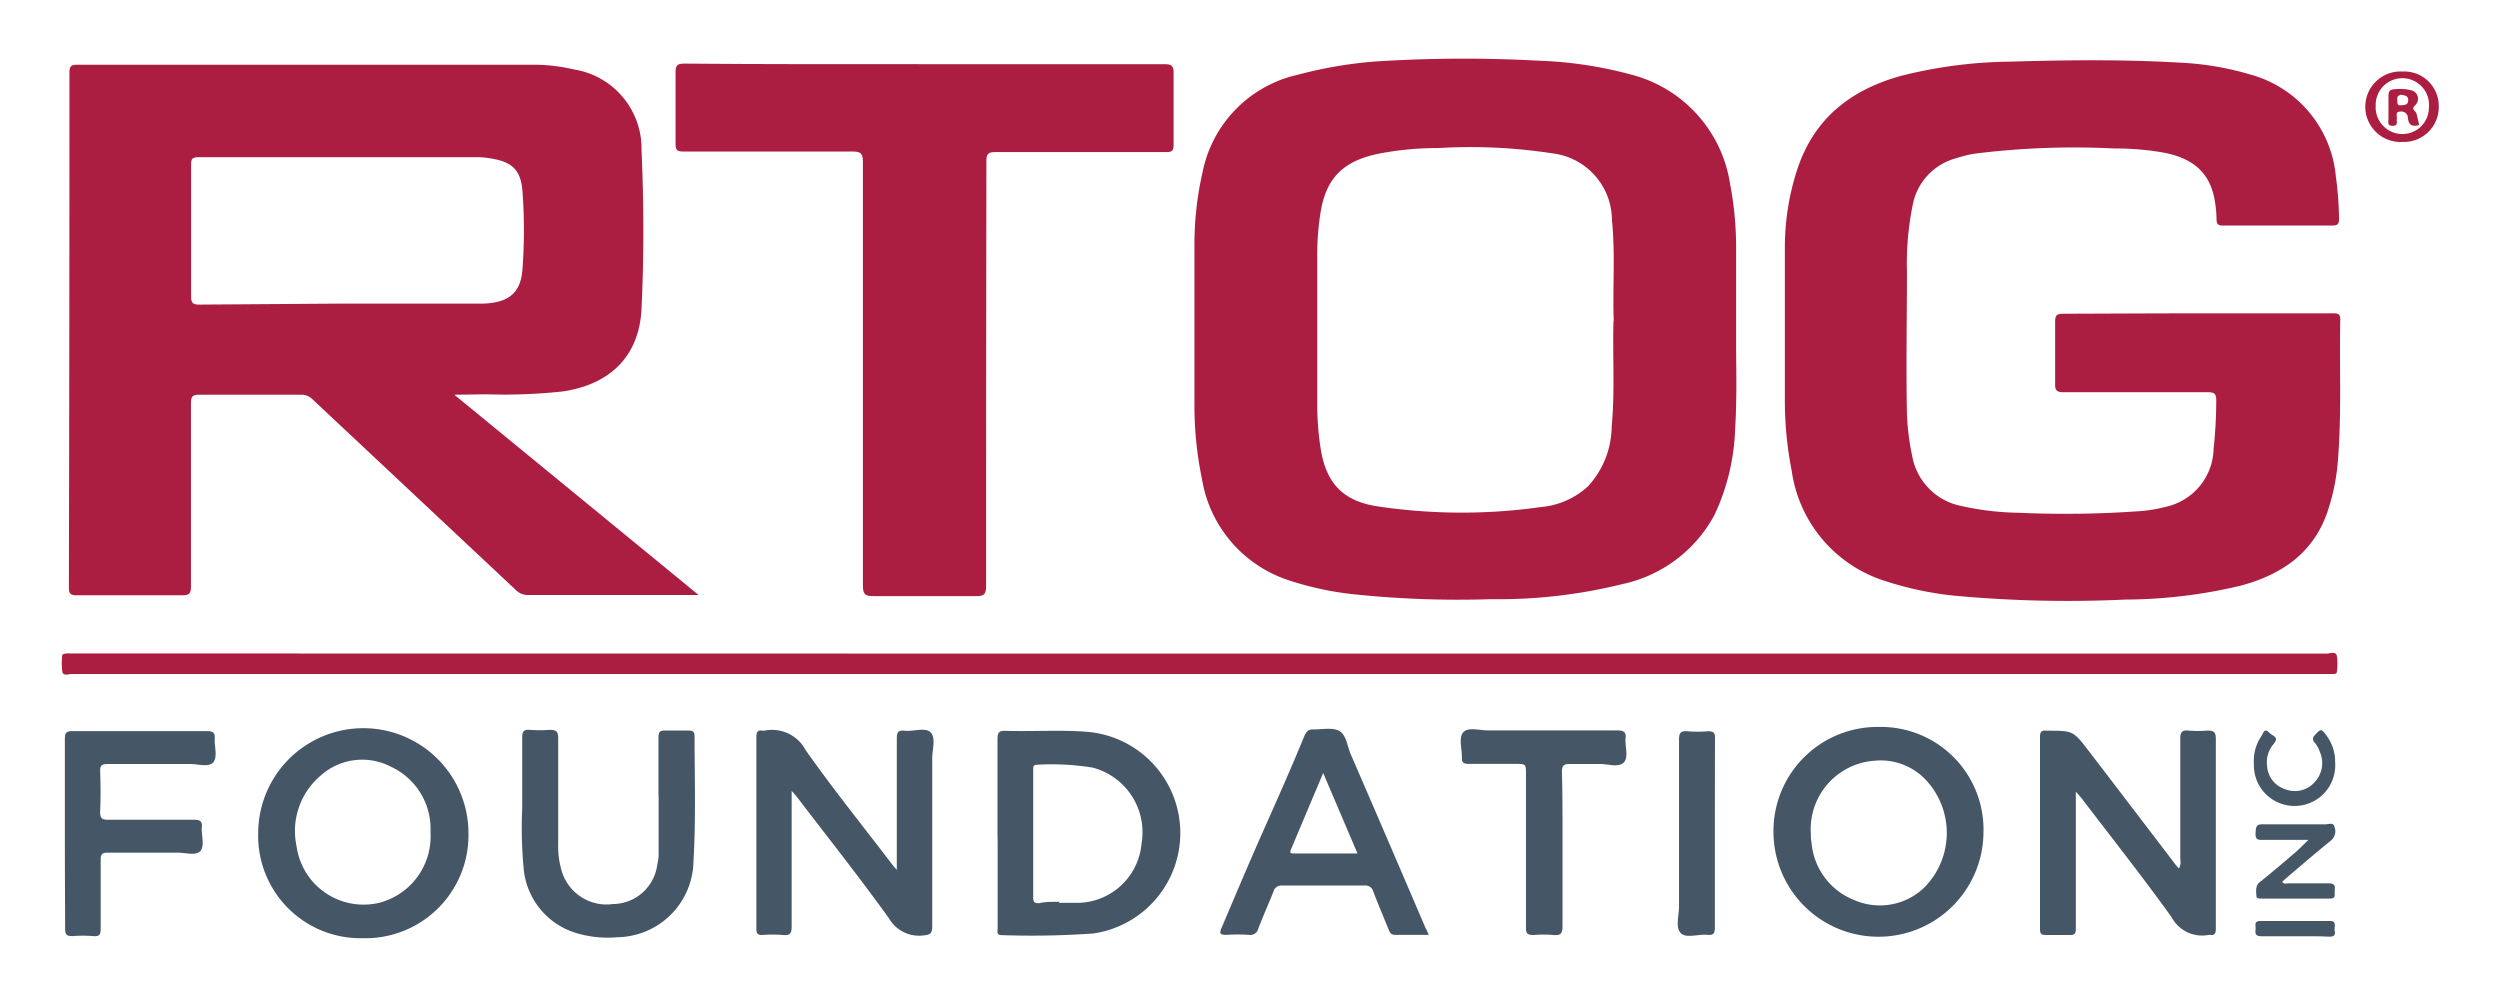 <svg id="Layer_1" data-name="Layer 1" xmlns="http://www.w3.org/2000/svg" viewBox="0 0 180 72"><defs><style>.cls-1{fill:#ac1e41;}.cls-2{fill:#455666;}</style></defs><path class="cls-1" d="M32.71,28.42,50.3,42.84h-.74c-3.84,0-7.68,0-11.52,0a1.21,1.21,0,0,1-.9-.36L22.5,28.75a1.11,1.11,0,0,0-.84-.33c-2.44,0-4.88,0-7.32,0-.48,0-.59.14-.59.6,0,4.4,0,8.8,0,13.2,0,.54-.15.65-.66.64-2.52,0-5,0-7.56,0-.44,0-.57-.1-.57-.56Q5,23.77,5,5.23c0-.45.11-.57.56-.57H38.23A12.8,12.8,0,0,1,41.32,5a5.77,5.77,0,0,1,4.87,5.79c.17,3.81.18,7.63,0,11.44-.16,3.36-2.2,5.43-5.64,5.95a39,39,0,0,1-5.51.21Zm-8.22-6.56c2,0,4,0,6,0,1.44,0,2.88,0,4.31,0,1.85-.07,2.7-.78,2.82-2.5a38.35,38.35,0,0,0,0-5.57c-.11-1.54-.75-2.14-2.27-2.38a5.27,5.27,0,0,0-.89-.09q-10.11,0-20.2,0c-.48,0-.5.2-.5.57,0,3.16,0,6.31,0,9.47,0,.51.19.57.62.57Z"/><path class="cls-1" d="M158.3,22.56c3.22,0,6.44,0,9.65,0,.33,0,.56,0,.55.45-.07,3.32.1,6.64-.16,10a15.05,15.05,0,0,1-.85,4.09c-1.09,2.87-3.35,4.31-6.17,5.07a36.34,36.34,0,0,1-8.31,1,88.37,88.37,0,0,1-12.39-.29,23.9,23.9,0,0,1-4.74-1,9.75,9.75,0,0,1-6.88-8,26.06,26.06,0,0,1-.49-5.06c0-3.72,0-7.44,0-11.16a18.15,18.15,0,0,1,.86-5.36c1.2-3.76,3.89-5.86,7.59-6.86a33.33,33.33,0,0,1,7.7-1c4.1-.12,8.2-.17,12.29.07a21.19,21.19,0,0,1,5.12.87,8.39,8.39,0,0,1,6.11,7.32,23.94,23.94,0,0,1,.23,3.05c0,.35-.08.49-.46.49q-4,0-7.92,0c-.36,0-.44-.15-.44-.46a8.36,8.36,0,0,0-.19-1.66c-.46-2-1.88-2.82-3.72-3.15a20.19,20.19,0,0,0-3.46-.28,57.59,57.59,0,0,0-10.17.39,10.75,10.75,0,0,0-1.27.33,4.31,4.31,0,0,0-3.07,3.37,21.18,21.18,0,0,0-.41,4.76c0,3.42-.07,6.84,0,10.25a17.48,17.48,0,0,0,.37,3,4.47,4.47,0,0,0,3.54,3.64,20.12,20.12,0,0,0,4.16.49,75,75,0,0,0,8.87-.13,10.8,10.8,0,0,0,1.7-.3,4.38,4.38,0,0,0,3.44-4.18,33.43,33.43,0,0,0,.19-3.46c0-.47-.1-.61-.59-.61-3.46,0-6.91,0-10.37,0-.48,0-.66-.09-.64-.61,0-1.48,0-3,0-4.44,0-.46.09-.6.58-.6C151.86,22.58,155.08,22.56,158.3,22.56Z"/><path class="cls-1" d="M125,24.58c0,1.86.07,4.08-.07,6.29a15.76,15.76,0,0,1-1.48,6.19,9.87,9.87,0,0,1-6.66,5,37,37,0,0,1-9.43,1.08,72.27,72.27,0,0,1-9.87-.35,22.48,22.48,0,0,1-4.67-1,9.24,9.24,0,0,1-6.28-7.31A26,26,0,0,1,86,29.17c0-3.8,0-7.59,0-11.39a23.48,23.48,0,0,1,.59-5.41,9,9,0,0,1,6.9-7,30.47,30.47,0,0,1,6.5-1,99.58,99.58,0,0,1,10.79,0,29,29,0,0,1,6.66,1,9.63,9.63,0,0,1,7.13,7.9,24,24,0,0,1,.43,4.47C125,20,125,22.1,125,24.58Zm-8.81-1.45c-.09-2.38.12-4.84-.13-7.29a4.86,4.86,0,0,0-4.3-4.8,38.6,38.6,0,0,0-8.18-.38,22.27,22.27,0,0,0-4.23.39c-2.6.51-3.85,1.73-4.26,4.19a19.28,19.28,0,0,0-.25,3c0,3.6,0,7.19,0,10.79a20.9,20.9,0,0,0,.23,3.16c.37,2.51,1.53,3.84,4,4.25a40.84,40.84,0,0,0,11.94.06,5.71,5.71,0,0,0,3.33-1.49,6.43,6.43,0,0,0,1.7-4.3C116.28,28.24,116.1,25.72,116.17,23.13Z"/><path class="cls-1" d="M66.62,4.62c5.73,0,11.47,0,17.21,0,.51,0,.68.09.67.65,0,1.71,0,3.43,0,5.15,0,.43-.11.53-.53.53-4.09,0-8.19,0-12.29,0-.51,0-.66.1-.66.64C71,21.77,71,32,71,42.2c0,.59-.16.73-.73.72q-3.69,0-7.38,0c-.58,0-.76-.11-.76-.74,0-10.18,0-20.35,0-30.53,0-.6-.15-.74-.75-.74-4.06,0-8.11,0-12.17,0-.44,0-.57-.09-.57-.55,0-1.72,0-3.44,0-5.16,0-.51.14-.62.63-.62C55.1,4.63,60.86,4.62,66.62,4.62Z"/><path class="cls-1" d="M86.34,47.06H167.5c.25,0,.65-.19.75.14a3.87,3.87,0,0,1,0,1.18c0,.15-.17.15-.29.15H5.17c-.23,0-.61.16-.68-.15a4.75,4.75,0,0,1,0-1.25s.17-.07.26-.08.36,0,.54,0Z"/><path class="cls-2" d="M149.46,57V63.4c0,1.16,0,2.32,0,3.48,0,.35-.1.45-.44.44-.58,0-1.16,0-1.74,0-.32,0-.4-.12-.4-.42q0-6.93,0-13.85c0-.35.11-.48.45-.44h.06c1.88,0,1.88,0,3,1.46q3.06,4,6.11,8c.11.16.24.3.38.47a1,1,0,0,0,.1-.68c0-2.9,0-5.79,0-8.69,0-.46.13-.61.58-.57a7.84,7.84,0,0,0,1.37,0c.48,0,.61.12.61.6,0,3.8,0,7.59,0,11.39,0,.76,0,1.52,0,2.28,0,.33-.08.5-.43.44h-.06a2.49,2.49,0,0,1-2.7-1.28c-2.1-2.92-4.33-5.74-6.51-8.6Z"/><path class="cls-2" d="M57,56.94c0,3.36,0,6.56,0,9.76,0,.49-.1.67-.62.62a9.27,9.27,0,0,0-1.49,0c-.35,0-.43-.11-.43-.44q0-6.9,0-13.79c0-.36.07-.55.45-.48h.12A2.72,2.72,0,0,1,58,54c2,2.84,4.21,5.58,6.33,8.36l.24.27V62c0-2.94,0-5.88,0-8.82,0-.43.08-.62.56-.57.64.08,1.52-.28,1.89.14s.1,1.22.1,1.86c0,4,0,8,0,12.05,0,.49-.07.64-.62.69A2.5,2.5,0,0,1,64,66.11c-2.16-3-4.43-5.86-6.66-8.78C57.25,57.23,57.18,57.15,57,56.94Z"/><path class="cls-2" d="M71.82,60c0-2.25,0-4.51,0-6.77,0-.45.08-.63.58-.61,2,.06,3.92-.08,5.87.07a7.31,7.31,0,0,1,.45,14.52,63,63,0,0,1-6.59.12c-.41,0-.3-.28-.3-.49,0-2.06,0-4.12,0-6.18Zm4.44,5v0c.5,0,1,0,1.5,0a4.67,4.67,0,0,0,4.43-4.26,4.81,4.81,0,0,0-3.51-5.47,18.4,18.4,0,0,0-4-.21c-.33,0-.29.21-.29.41,0,3,0,6.11,0,9.17,0,.34.13.4.42.39C75.3,64.92,75.78,64.93,76.26,64.93Z"/><path class="cls-2" d="M26.13,67.55A7.37,7.37,0,0,1,18.59,60a7.57,7.57,0,1,1,15.14,0A7.42,7.42,0,0,1,26.13,67.55ZM31,60c0-.12,0-.24,0-.36a4.92,4.92,0,0,0-2.86-4.44,4.48,4.48,0,0,0-5.05.64,5.22,5.22,0,0,0-1.74,5.07A4.87,4.87,0,0,0,27.31,65,4.94,4.94,0,0,0,31,60Z"/><path class="cls-2" d="M142.81,59.93a7.56,7.56,0,1,1-15.12-.09,7.49,7.49,0,0,1,7.57-7.5A7.39,7.39,0,0,1,142.81,59.93ZM130.38,60c0,.22,0,.44.05.66a4.87,4.87,0,0,0,3.09,4.15,4.61,4.61,0,0,0,5-.88,5.58,5.58,0,0,0,.07-7.85A4.46,4.46,0,0,0,135,54.77,4.94,4.94,0,0,0,130.38,60Z"/><path class="cls-2" d="M102.87,67.31c-.86,0-1.64,0-2.41,0-.33,0-.4-.19-.49-.41-.37-.91-.75-1.81-1.1-2.72a.57.57,0,0,0-.62-.42c-2,0-4,0-5.93,0a.59.59,0,0,0-.64.46c-.36.89-.75,1.77-1.09,2.66a.59.59,0,0,1-.67.43,12.51,12.51,0,0,0-1.62,0c-.48,0-.52-.11-.34-.52,1-2.36,2-4.73,3.05-7.09S93,55.22,93.91,53c.15-.35.31-.5.7-.48.61,0,1.34-.16,1.82.11s.56,1,.8,1.62q2.72,6.28,5.41,12.57C102.71,66.93,102.77,67.07,102.87,67.31Zm-5.13-5.86-2.47-5.79c-.81,1.91-1.55,3.67-2.29,5.43-.1.22-.16.37.18.36Z"/><path class="cls-2" d="M47.41,57.29c0-1.4,0-2.79,0-4.19,0-.41.12-.52.5-.5.56,0,1.12,0,1.68,0,.32,0,.42.11.42.42,0,3,.1,6-.08,9a5.56,5.56,0,0,1-5.47,5.46,7.88,7.88,0,0,1-2.9-.28,5.34,5.34,0,0,1-3.86-4.71,31,31,0,0,1-.1-4.31c0-1.7,0-3.4,0-5.1,0-.43.13-.56.54-.53a9.89,9.89,0,0,0,1.44,0c.47,0,.61.12.61.6,0,2.51,0,5,0,7.55a6.31,6.31,0,0,0,.27,2.07,3.37,3.37,0,0,0,3.69,2.32,3.24,3.24,0,0,0,3.17-2.82,3.52,3.52,0,0,0,.1-.65c0-1.46,0-2.92,0-4.38Z"/><path class="cls-2" d="M4.67,60c0-2.26,0-4.52,0-6.78,0-.42.08-.59.55-.58q4.83,0,9.66,0c.44,0,.62.1.58.56s.23,1.31-.11,1.69-1.09.11-1.66.12q-3,0-5.94,0c-.41,0-.55.09-.54.52q.06,1.47,0,2.94c0,.47.15.55.58.55,2.06,0,4.12,0,6.18,0,.45,0,.61.12.56.57s.23,1.31-.1,1.68-1.1.11-1.67.12c-1.68,0-3.36,0-5,0-.38,0-.51.09-.51.49,0,1.66,0,3.32,0,5,0,.42-.1.55-.53.52a9.27,9.27,0,0,0-1.49,0c-.42,0-.54-.1-.54-.52C4.68,64.52,4.67,62.24,4.67,60Z"/><path class="cls-2" d="M112.5,61.19c0,1.84,0,3.68,0,5.52,0,.52-.15.65-.64.61a8.65,8.65,0,0,0-1.44,0c-.46,0-.56-.12-.55-.56q0-5.49,0-11c0-.76,0-.76-.78-.76-1.12,0-2.24,0-3.36,0-.37,0-.5-.12-.47-.48,0-.62-.25-1.41.1-1.8s1.17-.13,1.78-.13c3.1,0,6.2,0,9.3,0,.46,0,.66.11.6.59s.25,1.36-.14,1.73-1.1.09-1.68.1c-.74,0-1.48,0-2.22,0-.42,0-.54.13-.54.55C112.51,57.43,112.5,59.31,112.5,61.19Z"/><path class="cls-2" d="M123.47,60c0,2.26,0,4.52,0,6.78,0,.41-.09.57-.52.53-.67-.07-1.57.28-1.95-.14s-.11-1.25-.11-1.91c0-4,0-8,0-12,0-.47.11-.65.6-.61a9.27,9.27,0,0,0,1.49,0c.4,0,.51.12.5.5Q123.47,56.56,123.47,60Z"/><path class="cls-2" d="M166.21,60.47H163c-.33,0-.62.06-.6-.46s.06-.68.6-.66c1.48,0,3,0,4.44,0,.22,0,.56-.15.63.15a.87.87,0,0,1-.22,1c-1.06.86-2.09,1.74-3.12,2.62l-.41.36c.11.21.29.12.43.12,1,0,2,0,2.94,0,.44,0,.44.23.41.53s.12.57-.36.57c-1.64,0-3.28,0-4.92,0-.16,0-.36,0-.36-.2s-.12-.74.26-1c.89-.71,1.75-1.45,2.62-2.19Z"/><path class="cls-2" d="M168.13,54.88a2.93,2.93,0,1,1-5.85.12,3.18,3.18,0,0,1,.54-2c.12-.17.2-.61.53-.28s.78.32.34.86a2,2,0,0,0-.46,1.56,1.88,1.88,0,0,0,1.32,1.69,1.9,1.9,0,0,0,2.09-.5,2,2,0,0,0,.4-2.17,2.25,2.25,0,0,0-.37-.68.35.35,0,0,1,0-.55c.43-.48.47-.48.85.05A3.1,3.1,0,0,1,168.13,54.88Z"/><path class="cls-1" d="M173,5.15a2.48,2.48,0,0,1,2.59,2.48A2.51,2.51,0,0,1,173,10.22a2.54,2.54,0,1,1,0-5.07ZM171.05,7.6a1.93,1.93,0,0,0,1.88,2.05,1.9,1.9,0,0,0,1.95-1.91,1.92,1.92,0,1,0-3.83-.14Z"/><path class="cls-2" d="M165.26,67.41c-.82,0-1.64,0-2.46,0-.38,0-.44-.18-.4-.48s-.17-.62.37-.62c1.66,0,3.32,0,5,0,.53,0,.26.48.33.74s-.06.39-.36.39C166.9,67.4,166.08,67.41,165.26,67.41Z"/><path class="cls-1" d="M174.18,9c-.51.15-.76,0-.81-.5a.47.47,0,0,0-.58-.46c-.35,0-.19.33-.22.52s.12.5-.3.5-.3-.3-.3-.51c0-.56,0-1.11,0-1.67,0-.3.1-.44.4-.45a3.4,3.4,0,0,1,1.19.06.63.63,0,0,1,.33,1.09c-.21.21-.16.28,0,.44a.39.39,0,0,1,.11.21C174.05,8.44,174.11,8.69,174.18,9Zm-1.37-2.14c-.14,0-.23.1-.21.35s0,.4.26.37.51,0,.53-.34S173.17,6.86,172.81,6.82Z"/></svg>